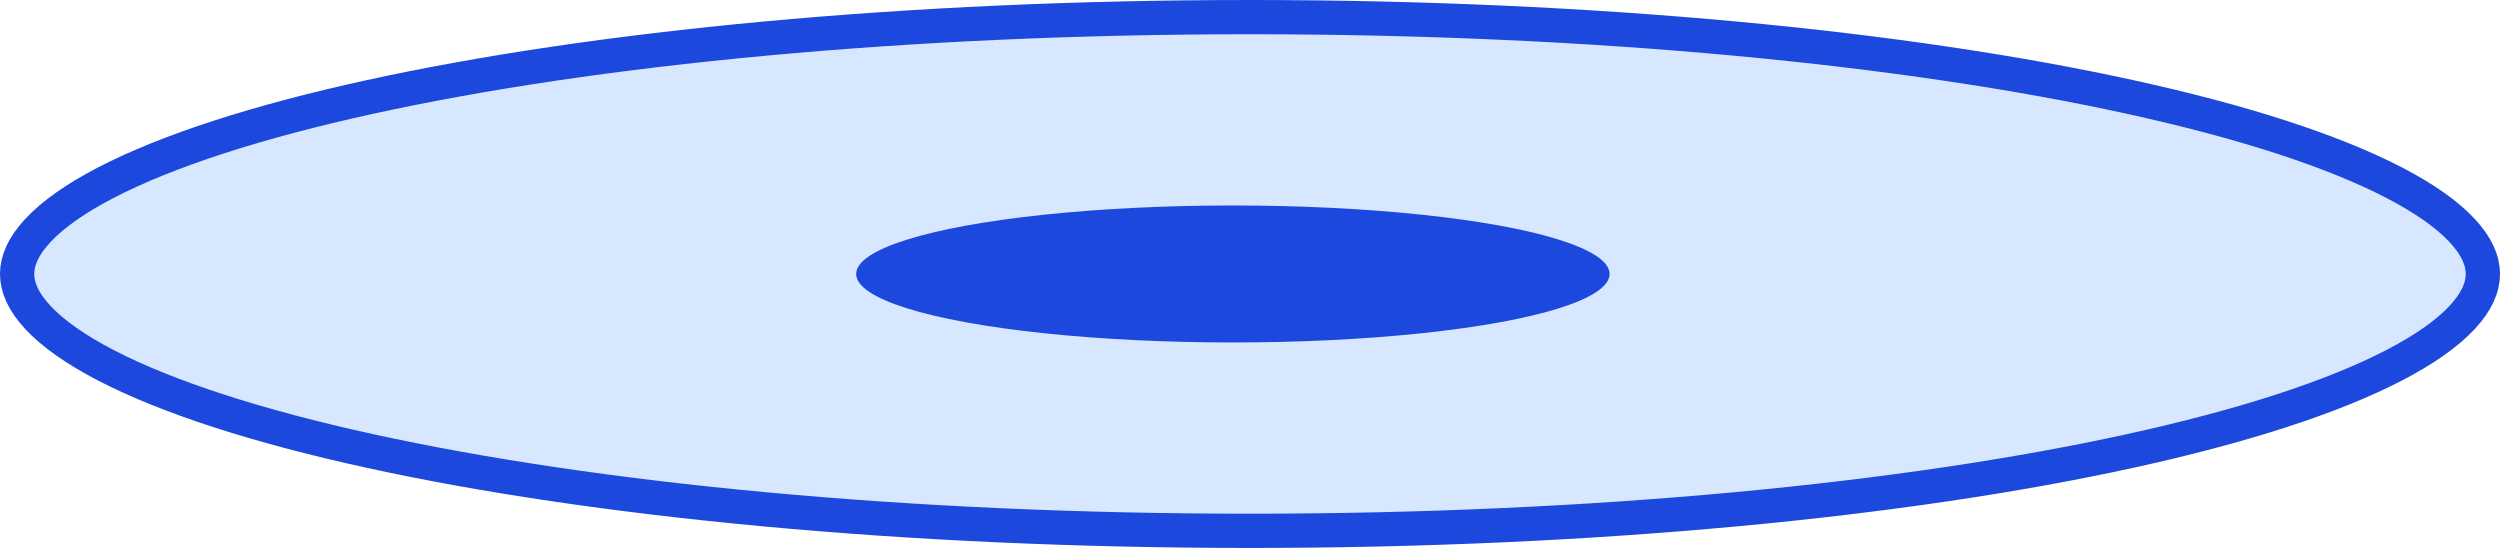 <svg width="73" height="16" viewBox="0 0 73 16" fill="none" xmlns="http://www.w3.org/2000/svg">
<path d="M72.5 8C72.5 8.387 72.323 8.81 71.893 9.271C71.46 9.735 70.798 10.206 69.902 10.67C68.111 11.598 65.487 12.449 62.202 13.168C55.642 14.606 46.554 15.5 36.5 15.5C26.446 15.5 17.358 14.606 10.798 13.168C7.513 12.449 4.889 11.598 3.098 10.67C2.202 10.206 1.54 9.735 1.107 9.271C0.677 8.81 0.5 8.387 0.5 8C0.5 7.613 0.677 7.19 1.107 6.729C1.54 6.265 2.202 5.794 3.098 5.33C4.889 4.402 7.513 3.551 10.798 2.832C17.358 1.394 26.446 0.5 36.5 0.5C46.554 0.5 55.642 1.394 62.202 2.832C65.487 3.551 68.111 4.402 69.902 5.33C70.798 5.794 71.46 6.265 71.893 6.729C72.323 7.19 72.5 7.613 72.5 8Z" fill="#3488FF" fill-opacity="0.2" stroke="#1C48DD"/>
<ellipse cx="36" cy="8" rx="11" ry="2" fill="#1C48DD"/>
</svg>
